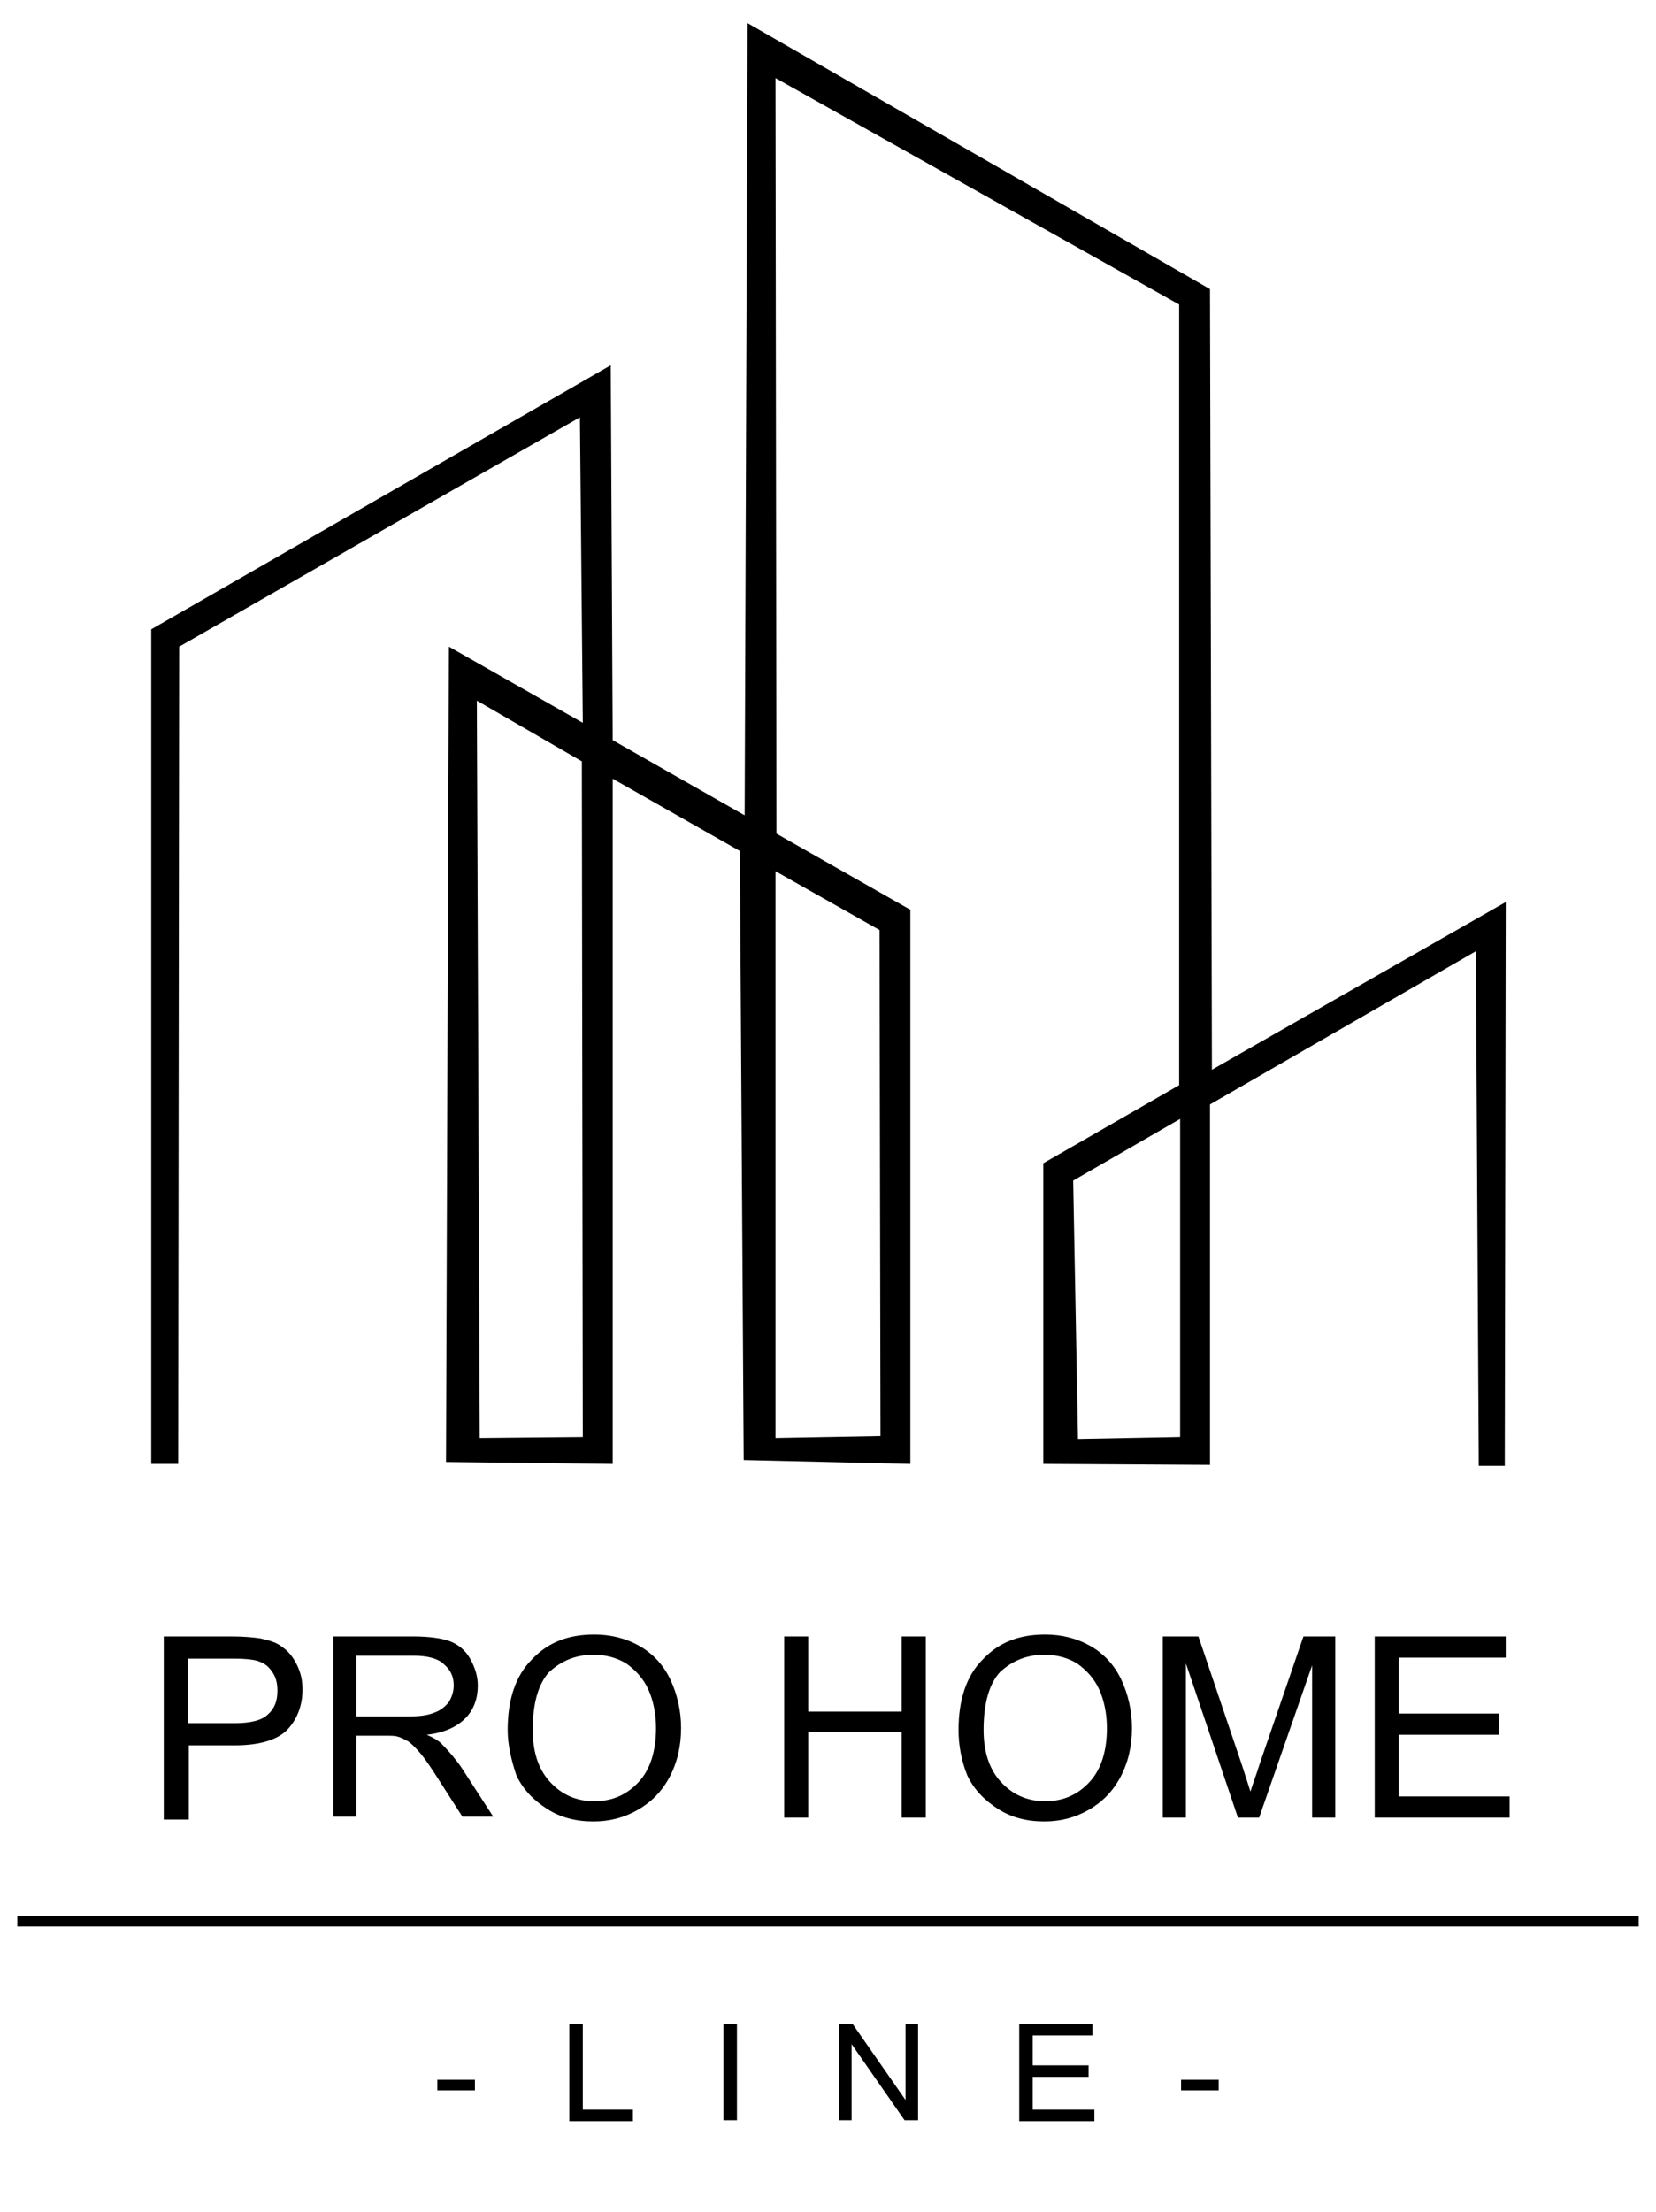<?xml version="1.0" encoding="utf-8"?>
<!-- Generator: Adobe Illustrator 27.0.0, SVG Export Plug-In . SVG Version: 6.00 Build 0)  -->
<svg version="1.1" xmlns="http://www.w3.org/2000/svg" xmlns:xlink="http://www.w3.org/1999/xlink" x="0px" y="0px"
	 viewBox="0 0 171.9 229.5" style="enable-background:new 0 0 171.9 229.5;" xml:space="preserve">
<style type="text/css">
	.st0{display:none;fill-rule:evenodd;clip-rule:evenodd;}
	.st1{fill-rule:evenodd;clip-rule:evenodd;}
</style>
<g id="podklad">
	<rect x="-55.8" y="-30.2" class="st0" width="283.5" height="283.5"/>
</g>
<g id="Vrstva_1">
	<rect x="1.8" y="198.8" class="st1" width="168.3" height="1.1"/>
	<path class="st1" d="M77.3,84.6l-13.7-7.8l-0.2-38.9L15.7,65.3l0,86.6h2.8l0.1-84.8l41.6-23.8l0.3,31.7l-13.9-7.9l-0.3,84.6
		l17.3,0.2l0-71.1l13.2,7.5l0.4,63.2l17.3,0.4l0-57.5l-13.9-7.9L80.5,8.1l41.9,23.5l0,81l-14.1,8.1l0,31.2l17.3,0.1l0-37.4
		l27.6-15.9l0.3,53.4l2.7,0l0.1-58.5l-30.5,17.4l-0.2-81l-48-27.6L77.3,84.6z M80.5,90.4l10.8,6.1l0.1,52.5l-10.9,0.2L80.5,90.4z
		 M49.5,72.7L60.4,79l0.1,70.1l-10.7,0.1L49.5,72.7z M111.4,122.5l11.1-6.4l0,33l-10.6,0.2L111.4,122.5z"/>
	<path d="M142.7,188.6v-18.8h13.6v2.2h-11.1v5.8h10.4v2.2h-10.4v6.4h11.5v2.2H142.7z M120.7,188.6v-18.8h3.7l4.5,13.3
		c0.4,1.2,0.7,2.2,0.9,2.8c0.2-0.7,0.6-1.7,1-3l4.5-13.1h3.3v18.8h-2.4v-15.8l-5.5,15.8h-2.2l-5.4-16v16H120.7z M102.1,179.5
		c0,2.3,0.6,4.1,1.8,5.4c1.2,1.3,2.7,2,4.6,2c1.9,0,3.4-0.7,4.6-2c1.2-1.3,1.8-3.2,1.8-5.6c0-1.5-0.3-2.9-0.8-4
		c-0.5-1.1-1.3-2-2.3-2.7c-1-0.6-2.1-0.9-3.4-0.9c-1.8,0-3.3,0.6-4.6,1.8C102.7,174.7,102.1,176.7,102.1,179.5z M99.5,179.5
		c0-3.1,0.8-5.6,2.5-7.3c1.7-1.8,3.8-2.6,6.5-2.6c1.7,0,3.3,0.4,4.7,1.2c1.4,0.8,2.5,2,3.2,3.5c0.7,1.5,1.1,3.2,1.1,5
		c0,1.9-0.4,3.6-1.2,5.1c-0.8,1.5-1.9,2.6-3.3,3.4c-1.4,0.8-2.9,1.2-4.6,1.2c-1.8,0-3.4-0.4-4.8-1.3c-1.4-0.9-2.5-2-3.2-3.5
		C99.8,182.7,99.5,181.1,99.5,179.5z M81.4,188.6v-18.8h2.5v7.8h9.7v-7.8h2.5v18.8h-2.5v-8.9h-9.7v8.9H81.4z M55.3,179.5
		c0,2.3,0.6,4.1,1.8,5.4c1.2,1.3,2.7,2,4.6,2c1.9,0,3.4-0.7,4.6-2c1.2-1.3,1.8-3.2,1.8-5.6c0-1.5-0.3-2.9-0.8-4
		c-0.5-1.1-1.3-2-2.3-2.7c-1-0.6-2.1-0.9-3.4-0.9c-1.8,0-3.3,0.6-4.6,1.8C55.9,174.7,55.3,176.7,55.3,179.5z M52.7,179.5
		c0-3.1,0.8-5.6,2.5-7.3c1.7-1.8,3.8-2.6,6.5-2.6c1.7,0,3.3,0.4,4.7,1.2c1.4,0.8,2.5,2,3.2,3.5c0.7,1.5,1.1,3.2,1.1,5
		c0,1.9-0.4,3.6-1.2,5.1c-0.8,1.5-1.9,2.6-3.3,3.4c-1.4,0.8-2.9,1.2-4.6,1.2c-1.8,0-3.4-0.4-4.8-1.3c-1.4-0.9-2.5-2-3.2-3.5
		C53.1,182.7,52.7,181.1,52.7,179.5z M37.1,178.1h5.3c1.1,0,2-0.1,2.7-0.4c0.6-0.2,1.1-0.6,1.5-1.1c0.3-0.5,0.5-1.1,0.5-1.7
		c0-0.9-0.3-1.6-1-2.2c-0.6-0.6-1.7-0.9-3.1-0.9h-6V178.1z M34.6,188.6v-18.8h8.3c1.7,0,3,0.2,3.8,0.5s1.6,0.9,2.1,1.8
		c0.5,0.9,0.8,1.8,0.8,2.8c0,1.3-0.4,2.5-1.3,3.4c-0.9,0.9-2.2,1.5-4,1.7c0.7,0.3,1.2,0.6,1.5,0.9c0.7,0.7,1.4,1.5,2.1,2.5l3.3,5.1
		H48l-2.5-3.9c-0.7-1.1-1.3-2-1.8-2.6c-0.5-0.6-0.9-1-1.3-1.3c-0.4-0.2-0.7-0.4-1.1-0.5c-0.3-0.1-0.7-0.1-1.4-0.1h-2.9v8.4H34.6z
		 M19.5,178.8h4.9c1.6,0,2.8-0.3,3.4-0.9c0.7-0.6,1-1.4,1-2.5c0-0.8-0.2-1.5-0.6-2c-0.4-0.6-0.9-0.9-1.6-1.1
		c-0.4-0.1-1.2-0.2-2.3-0.2h-4.8V178.8z M17,188.6v-18.8h7.1c1.2,0,2.2,0.1,2.9,0.2c0.9,0.2,1.7,0.4,2.3,0.9c0.6,0.4,1.1,1,1.5,1.8
		c0.4,0.8,0.6,1.6,0.6,2.6c0,1.6-0.5,3-1.5,4.1c-1,1.1-2.9,1.7-5.5,1.7h-4.8v7.7H17z"/>
	<path d="M105.8,220V210h7.6v1.2h-6.2v3.1h5.8v1.2h-5.8v3.4h6.4v1.2H105.8z M87.1,220V210h1.4l5.5,7.9V210h1.3V220h-1.4l-5.5-7.9
		v7.9H87.1z M75.1,220V210h1.4V220H75.1z M59.1,220V210h1.4v8.9h5.2v1.2H59.1z"/>
	<rect x="45.4" y="215.8" class="st1" width="3.9" height="1.1"/>
	<rect x="122.6" y="215.8" class="st1" width="3.9" height="1.1"/>
</g>
</svg>
